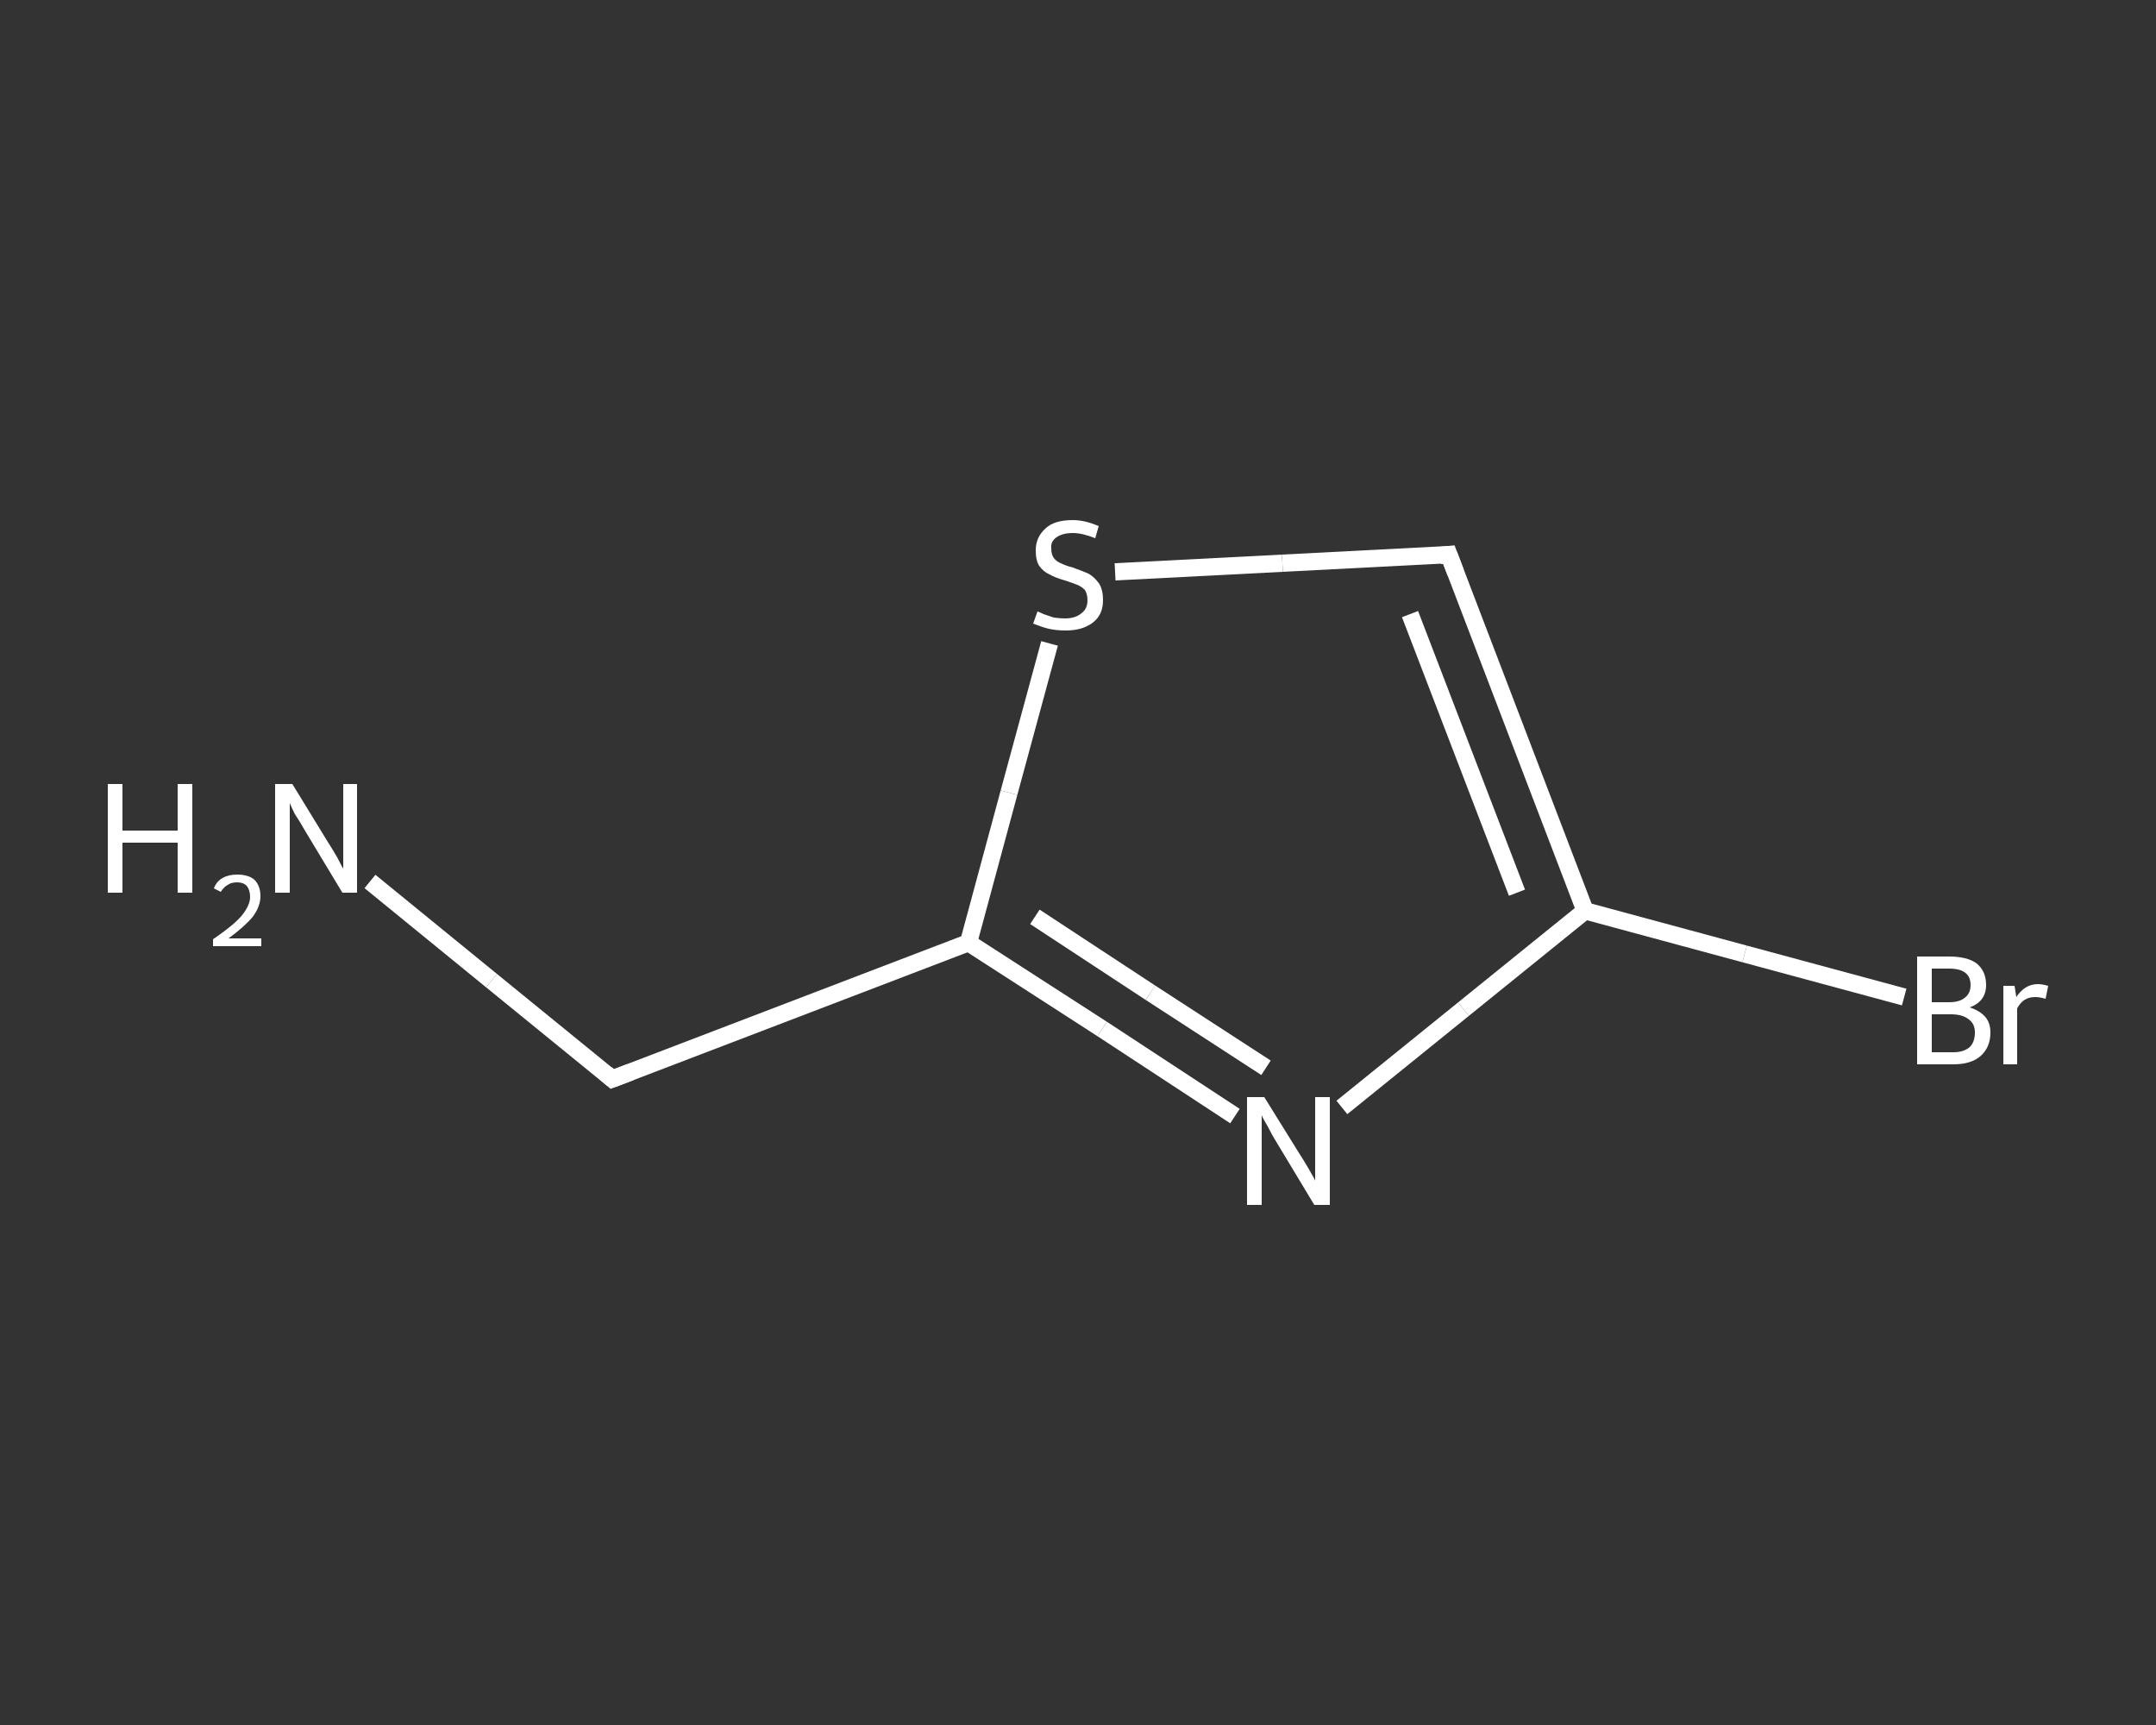 <?xml version='1.0' encoding='iso-8859-1'?>
<svg version='1.1' baseProfile='full'
              xmlns='http://www.w3.org/2000/svg'
                      xmlns:rdkit='http://www.rdkit.org/xml'
                      xmlns:xlink='http://www.w3.org/1999/xlink'
                  xml:space='preserve'
width='250px' height='200px' viewBox='0 0 250 200'>
<rect x="0" y="0" width="250" height="200" fill="#333333" stroke="none"/>
<!-- END OF HEADER -->
<rect style='opacity:1.0;fill:transparent;stroke:none' width='250.0' height='200.0' x='0.0' y='0.0'> </rect>
<path class='bond-0 atom-0 atom-1' d='M 42.9,102.2 L 57.0,113.7' style='fill:none;fill-rule:evenodd;stroke:#FFFFFF;stroke-width:2.0px;stroke-linecap:butt;stroke-linejoin:miter;stroke-opacity:1' />
<path class='bond-0 atom-0 atom-1' d='M 57.0,113.7 L 71.0,125.1' style='fill:none;fill-rule:evenodd;stroke:#FFFFFF;stroke-width:2.0px;stroke-linecap:butt;stroke-linejoin:miter;stroke-opacity:1' />
<path class='bond-1 atom-1 atom-2' d='M 71.0,125.1 L 112.3,109.3' style='fill:none;fill-rule:evenodd;stroke:#FFFFFF;stroke-width:2.0px;stroke-linecap:butt;stroke-linejoin:miter;stroke-opacity:1' />
<path class='bond-2 atom-2 atom-3' d='M 112.3,109.3 L 127.8,119.3' style='fill:none;fill-rule:evenodd;stroke:#FFFFFF;stroke-width:2.0px;stroke-linecap:butt;stroke-linejoin:miter;stroke-opacity:1' />
<path class='bond-2 atom-2 atom-3' d='M 127.8,119.3 L 143.2,129.4' style='fill:none;fill-rule:evenodd;stroke:#FFFFFF;stroke-width:2.0px;stroke-linecap:butt;stroke-linejoin:miter;stroke-opacity:1' />
<path class='bond-2 atom-2 atom-3' d='M 120.0,106.3 L 133.4,115.1' style='fill:none;fill-rule:evenodd;stroke:#FFFFFF;stroke-width:2.0px;stroke-linecap:butt;stroke-linejoin:miter;stroke-opacity:1' />
<path class='bond-2 atom-2 atom-3' d='M 133.4,115.1 L 146.8,123.8' style='fill:none;fill-rule:evenodd;stroke:#FFFFFF;stroke-width:2.0px;stroke-linecap:butt;stroke-linejoin:miter;stroke-opacity:1' />
<path class='bond-3 atom-3 atom-4' d='M 155.6,128.4 L 169.7,117.0' style='fill:none;fill-rule:evenodd;stroke:#FFFFFF;stroke-width:2.0px;stroke-linecap:butt;stroke-linejoin:miter;stroke-opacity:1' />
<path class='bond-3 atom-3 atom-4' d='M 169.7,117.0 L 183.8,105.6' style='fill:none;fill-rule:evenodd;stroke:#FFFFFF;stroke-width:2.0px;stroke-linecap:butt;stroke-linejoin:miter;stroke-opacity:1' />
<path class='bond-4 atom-4 atom-5' d='M 183.8,105.6 L 202.3,110.6' style='fill:none;fill-rule:evenodd;stroke:#FFFFFF;stroke-width:2.0px;stroke-linecap:butt;stroke-linejoin:miter;stroke-opacity:1' />
<path class='bond-4 atom-4 atom-5' d='M 202.3,110.6 L 220.8,115.6' style='fill:none;fill-rule:evenodd;stroke:#FFFFFF;stroke-width:2.0px;stroke-linecap:butt;stroke-linejoin:miter;stroke-opacity:1' />
<path class='bond-5 atom-4 atom-6' d='M 183.8,105.6 L 168.0,64.3' style='fill:none;fill-rule:evenodd;stroke:#FFFFFF;stroke-width:2.0px;stroke-linecap:butt;stroke-linejoin:miter;stroke-opacity:1' />
<path class='bond-5 atom-4 atom-6' d='M 175.9,103.5 L 163.5,71.2' style='fill:none;fill-rule:evenodd;stroke:#FFFFFF;stroke-width:2.0px;stroke-linecap:butt;stroke-linejoin:miter;stroke-opacity:1' />
<path class='bond-6 atom-6 atom-7' d='M 168.0,64.3 L 148.7,65.3' style='fill:none;fill-rule:evenodd;stroke:#FFFFFF;stroke-width:2.0px;stroke-linecap:butt;stroke-linejoin:miter;stroke-opacity:1' />
<path class='bond-6 atom-6 atom-7' d='M 148.7,65.3 L 129.3,66.3' style='fill:none;fill-rule:evenodd;stroke:#FFFFFF;stroke-width:2.0px;stroke-linecap:butt;stroke-linejoin:miter;stroke-opacity:1' />
<path class='bond-7 atom-7 atom-2' d='M 121.7,74.6 L 117.0,91.9' style='fill:none;fill-rule:evenodd;stroke:#FFFFFF;stroke-width:2.0px;stroke-linecap:butt;stroke-linejoin:miter;stroke-opacity:1' />
<path class='bond-7 atom-7 atom-2' d='M 117.0,91.9 L 112.3,109.3' style='fill:none;fill-rule:evenodd;stroke:#FFFFFF;stroke-width:2.0px;stroke-linecap:butt;stroke-linejoin:miter;stroke-opacity:1' />
<path d='M 70.3,124.5 L 71.0,125.1 L 73.1,124.3' style='fill:none;stroke:#FFFFFF;stroke-width:2.0px;stroke-linecap:butt;stroke-linejoin:miter;stroke-opacity:1;' />
<path d='M 168.8,66.4 L 168.0,64.3 L 167.0,64.4' style='fill:none;stroke:#FFFFFF;stroke-width:2.0px;stroke-linecap:butt;stroke-linejoin:miter;stroke-opacity:1;' />
<path class='atom-0' d='M 12.5 90.9
L 14.2 90.9
L 14.2 96.3
L 20.6 96.3
L 20.6 90.9
L 22.3 90.9
L 22.3 103.5
L 20.6 103.5
L 20.6 97.7
L 14.2 97.7
L 14.2 103.5
L 12.5 103.5
L 12.5 90.9
' fill='#FFFFFF'/>
<path class='atom-0' d='M 24.8 103.0
Q 25.1 102.2, 25.8 101.8
Q 26.5 101.4, 27.5 101.4
Q 28.8 101.4, 29.5 102.0
Q 30.2 102.7, 30.2 103.9
Q 30.2 105.1, 29.3 106.3
Q 28.4 107.4, 26.5 108.8
L 30.3 108.8
L 30.3 109.7
L 24.7 109.7
L 24.7 108.9
Q 26.3 107.8, 27.2 107.0
Q 28.1 106.2, 28.5 105.5
Q 29.0 104.7, 29.0 104.0
Q 29.0 103.2, 28.6 102.7
Q 28.2 102.3, 27.5 102.3
Q 26.8 102.3, 26.4 102.6
Q 26.0 102.8, 25.6 103.4
L 24.8 103.0
' fill='#FFFFFF'/>
<path class='atom-0' d='M 33.9 90.9
L 38.0 97.6
Q 38.4 98.2, 39.1 99.4
Q 39.7 100.6, 39.8 100.7
L 39.8 90.9
L 41.4 90.9
L 41.4 103.5
L 39.7 103.5
L 35.3 96.2
Q 34.8 95.3, 34.2 94.4
Q 33.7 93.4, 33.6 93.1
L 33.6 103.5
L 31.9 103.5
L 31.9 90.9
L 33.9 90.9
' fill='#FFFFFF'/>
<path class='atom-3' d='M 146.6 127.2
L 150.7 133.8
Q 151.1 134.4, 151.8 135.6
Q 152.5 136.8, 152.5 136.9
L 152.5 127.2
L 154.2 127.2
L 154.2 139.7
L 152.4 139.7
L 148.0 132.4
Q 147.5 131.6, 147.0 130.6
Q 146.4 129.6, 146.3 129.3
L 146.3 139.7
L 144.6 139.7
L 144.6 127.2
L 146.6 127.2
' fill='#FFFFFF'/>
<path class='atom-5' d='M 228.4 116.8
Q 229.6 117.2, 230.2 117.9
Q 230.8 118.6, 230.8 119.7
Q 230.8 121.4, 229.7 122.4
Q 228.6 123.4, 226.5 123.4
L 222.3 123.4
L 222.3 110.9
L 226.0 110.9
Q 228.1 110.9, 229.2 111.7
Q 230.3 112.6, 230.3 114.2
Q 230.3 116.1, 228.4 116.8
M 224.0 112.3
L 224.0 116.2
L 226.0 116.2
Q 227.2 116.2, 227.8 115.7
Q 228.5 115.2, 228.5 114.2
Q 228.5 112.3, 226.0 112.3
L 224.0 112.3
M 226.5 122.0
Q 227.7 122.0, 228.4 121.4
Q 229.0 120.8, 229.0 119.7
Q 229.0 118.7, 228.3 118.2
Q 227.6 117.6, 226.2 117.6
L 224.0 117.6
L 224.0 122.0
L 226.5 122.0
' fill='#FFFFFF'/>
<path class='atom-5' d='M 233.6 114.3
L 233.8 115.6
Q 234.8 114.1, 236.3 114.1
Q 236.8 114.1, 237.5 114.3
L 237.2 115.8
Q 236.5 115.6, 236.0 115.6
Q 235.3 115.6, 234.8 115.9
Q 234.3 116.2, 233.9 116.9
L 233.9 123.4
L 232.3 123.4
L 232.3 114.3
L 233.6 114.3
' fill='#FFFFFF'/>
<path class='atom-7' d='M 120.3 70.9
Q 120.4 70.9, 121.0 71.2
Q 121.6 71.4, 122.2 71.6
Q 122.9 71.7, 123.5 71.7
Q 124.7 71.7, 125.4 71.1
Q 126.1 70.6, 126.1 69.6
Q 126.1 68.9, 125.8 68.4
Q 125.4 68.0, 124.9 67.8
Q 124.4 67.6, 123.5 67.3
Q 122.4 67.0, 121.7 66.6
Q 121.0 66.3, 120.5 65.6
Q 120.1 65.0, 120.1 63.8
Q 120.1 62.3, 121.2 61.3
Q 122.2 60.3, 124.4 60.3
Q 125.8 60.3, 127.4 61.0
L 127.0 62.4
Q 125.5 61.8, 124.4 61.8
Q 123.2 61.8, 122.5 62.3
Q 121.8 62.8, 121.9 63.6
Q 121.9 64.3, 122.2 64.7
Q 122.5 65.1, 123.0 65.3
Q 123.6 65.6, 124.4 65.8
Q 125.5 66.2, 126.2 66.5
Q 126.9 66.9, 127.4 67.6
Q 127.9 68.3, 127.9 69.6
Q 127.9 71.3, 126.7 72.2
Q 125.5 73.1, 123.6 73.1
Q 122.5 73.1, 121.6 72.9
Q 120.8 72.7, 119.8 72.3
L 120.3 70.9
' fill='#FFFFFF'/>
</svg>
